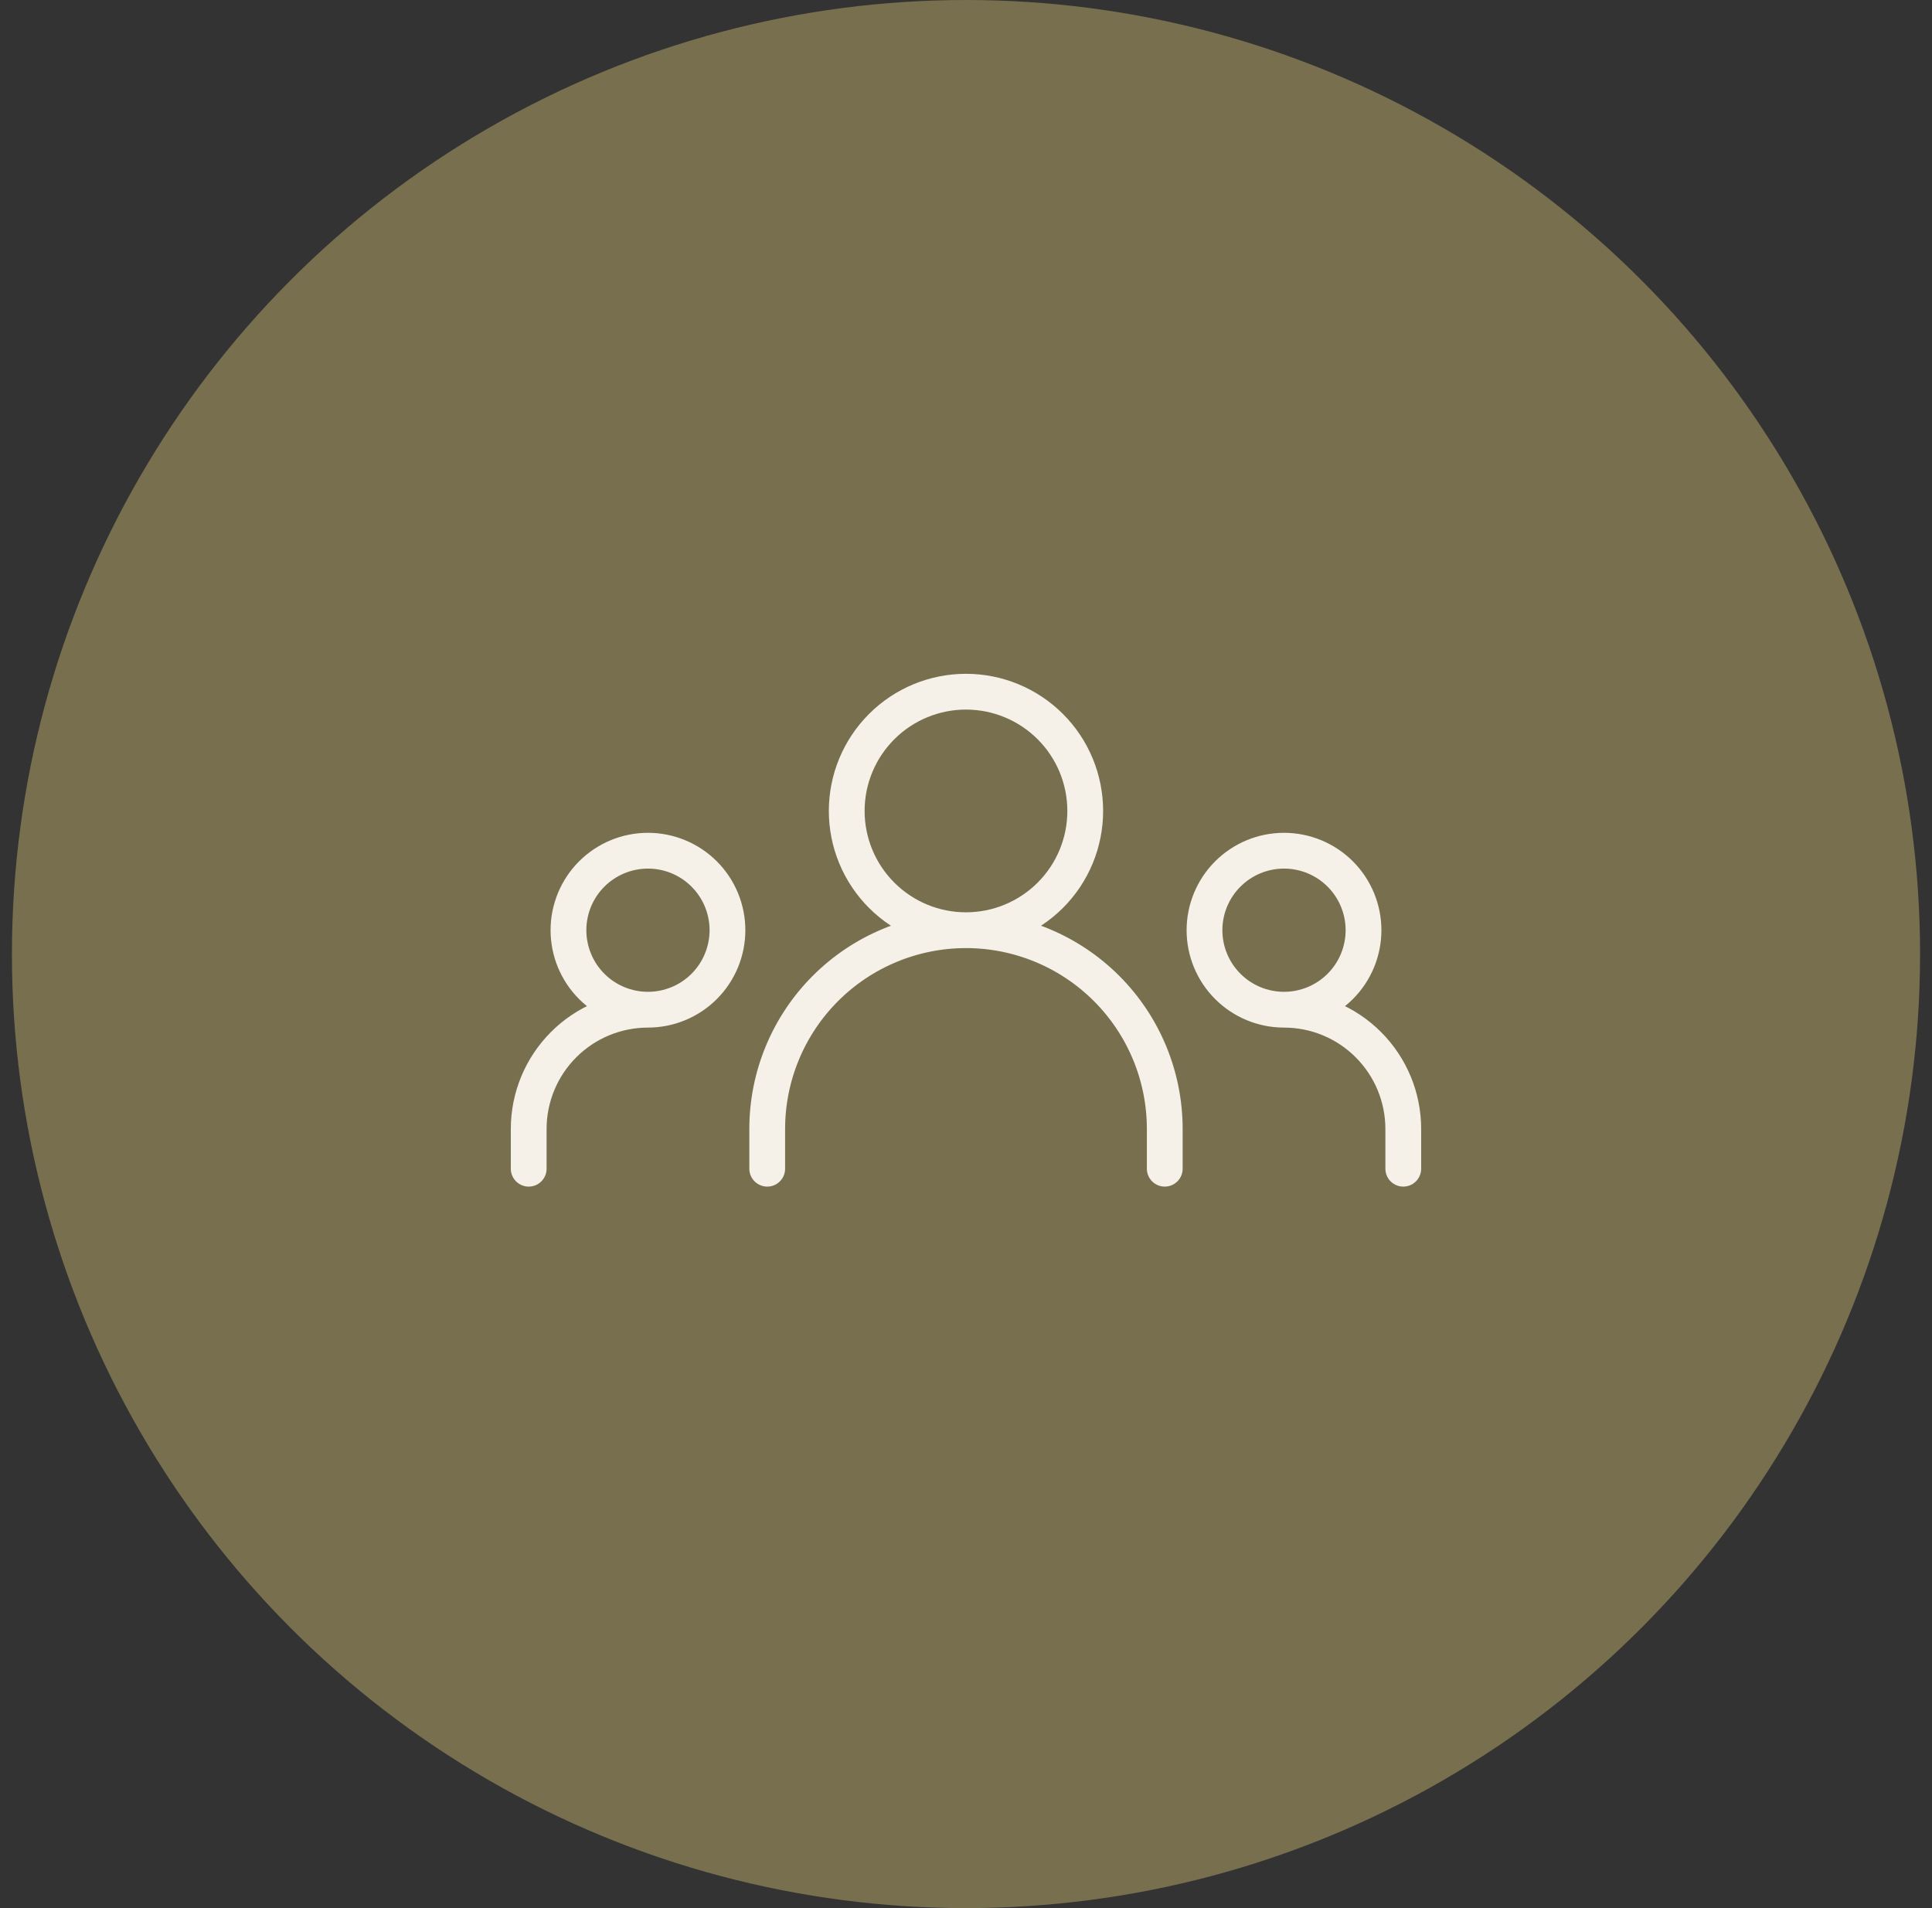 <svg width="81" height="80" viewBox="0 0 81 80" fill="none" xmlns="http://www.w3.org/2000/svg">
<rect x="0" y="0" width="81" height="80" fill="#333333" stroke="none"/>
<circle cx="40.5" cy="40" r="40" fill="#786F4F"/>
<path d="M32.166 49V47.333C32.166 45.123 33.044 43.004 34.607 41.441C36.17 39.878 38.289 39 40.499 39M40.499 39C42.709 39 44.829 39.878 46.392 41.441C47.955 43.004 48.833 45.123 48.833 47.333V49M40.499 39C41.825 39 43.097 38.473 44.035 37.535C44.973 36.598 45.499 35.326 45.499 34C45.499 32.674 44.973 31.402 44.035 30.465C43.097 29.527 41.825 29 40.499 29C39.173 29 37.901 29.527 36.964 30.465C36.026 31.402 35.499 32.674 35.499 34C35.499 35.326 36.026 36.598 36.964 37.535C37.901 38.473 39.173 39 40.499 39ZM22.166 49V47.333C22.166 46.007 22.693 44.736 23.631 43.798C24.568 42.86 25.84 42.333 27.166 42.333M27.166 42.333C28.05 42.333 28.898 41.982 29.523 41.357C30.148 40.732 30.499 39.884 30.499 39C30.499 38.116 30.148 37.268 29.523 36.643C28.898 36.018 28.05 35.667 27.166 35.667C26.282 35.667 25.434 36.018 24.809 36.643C24.184 37.268 23.833 38.116 23.833 39C23.833 39.884 24.184 40.732 24.809 41.357C25.434 41.982 26.282 42.333 27.166 42.333ZM58.833 49V47.333C58.833 46.007 58.306 44.736 57.368 43.798C56.431 42.86 55.159 42.333 53.833 42.333M53.833 42.333C54.717 42.333 55.565 41.982 56.19 41.357C56.815 40.732 57.166 39.884 57.166 39C57.166 38.116 56.815 37.268 56.19 36.643C55.565 36.018 54.717 35.667 53.833 35.667C52.949 35.667 52.101 36.018 51.476 36.643C50.85 37.268 50.499 38.116 50.499 39C50.499 39.884 50.85 40.732 51.476 41.357C52.101 41.982 52.949 42.333 53.833 42.333Z" stroke="#F5F1E8" stroke-width="1.5" stroke-linecap="round" stroke-linejoin="round"/>
</svg>
